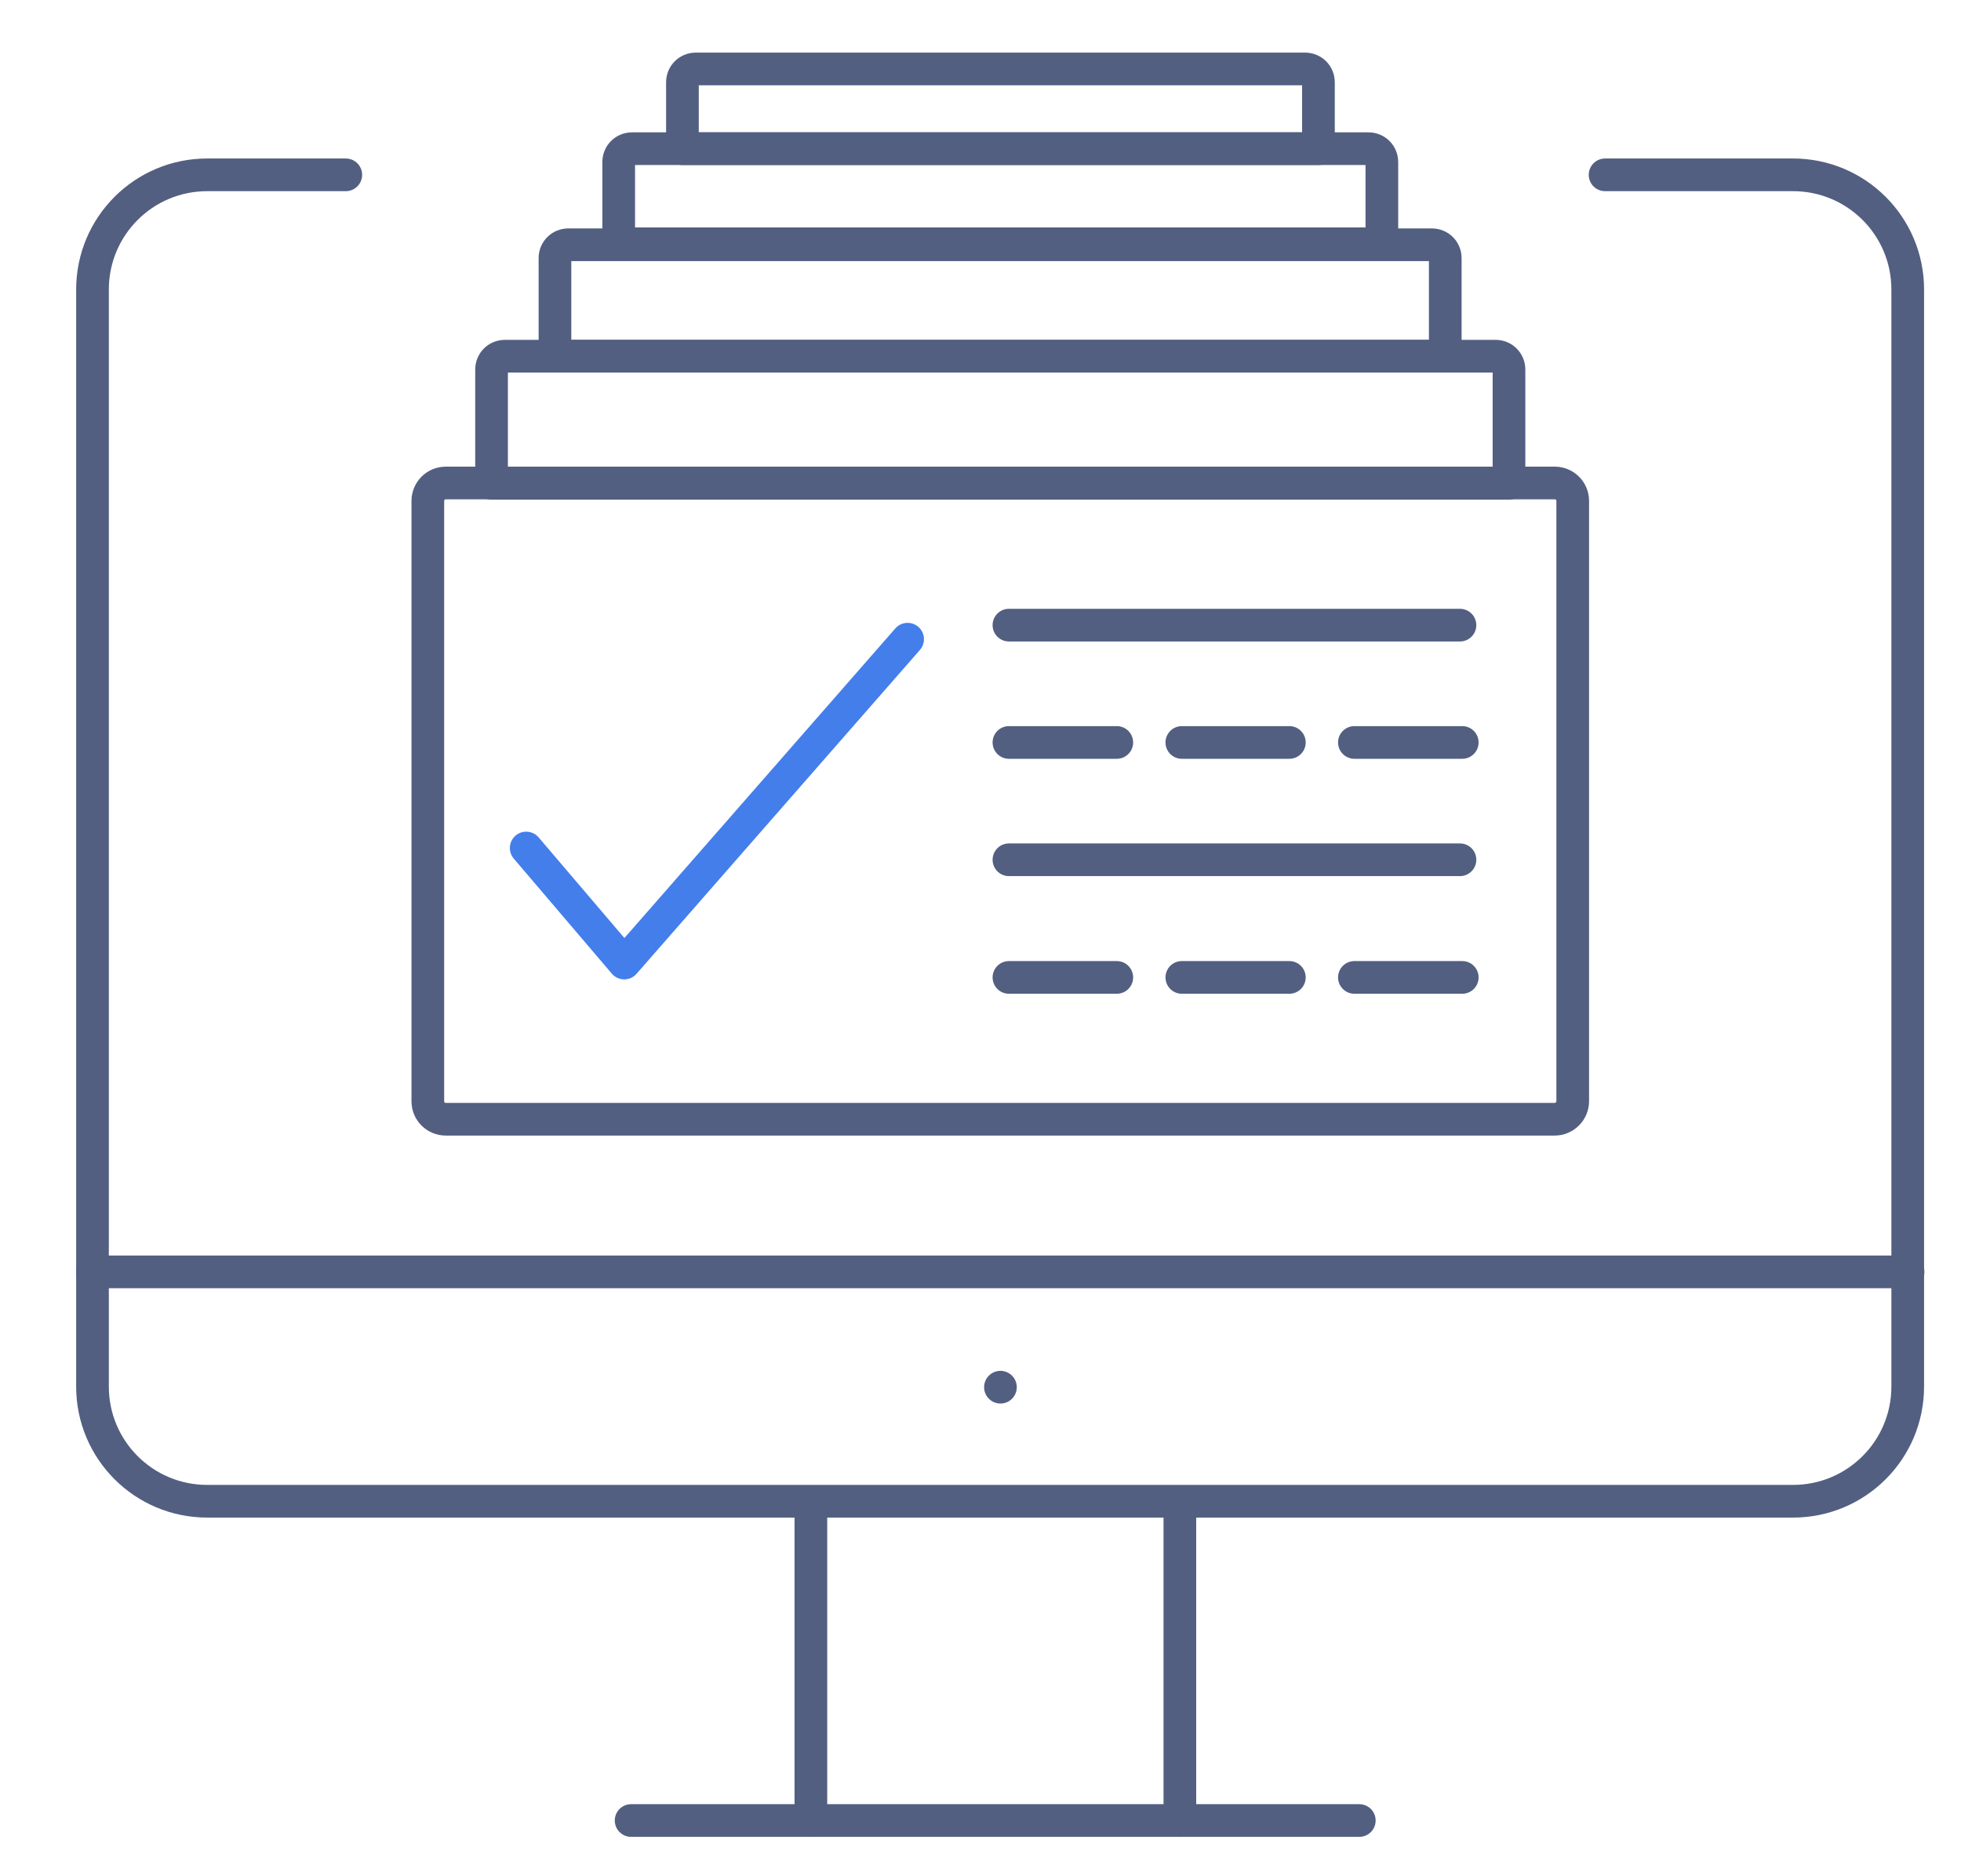 <svg xmlns="http://www.w3.org/2000/svg" xmlns:xlink="http://www.w3.org/1999/xlink" id="&#x56FE;&#x5C42;_1" x="0px" y="0px" viewBox="0 0 600 574" style="enable-background:new 0 0 600 574;" xml:space="preserve"><style type="text/css">	.st0{fill:none;stroke:#437EEB;stroke-width:10;stroke-linecap:round;stroke-linejoin:round;stroke-miterlimit:13.333;}	.st1{fill:none;stroke:#525F81;stroke-width:10;stroke-linecap:round;stroke-linejoin:round;stroke-miterlimit:7.111;}</style><polyline class="st0" points="161,259.5 191,294.7 277.7,195.6 "></polyline><g>	<g>		<g>			<g>				<path class="st1" d="M482.7,53.5"></path>				<path class="st1" d="M491.1,53.5h57.5c19.4,0,35.1,15.7,35.1,35.1v335.7c0,19.4-15.7,35.1-35.1,35.1H245.5H63.4     c-19.4,0-35.1-15.7-35.1-35.1V88.6c0-19.4,15.7-35.1,35.1-35.1h42.4"></path>				<line class="st1" x1="28.3" y1="389.2" x2="583.8" y2="389.2"></line>				<line class="st1" x1="248.1" y1="462.5" x2="248.1" y2="557.1"></line>				<line class="st1" x1="361" y1="462.5" x2="361" y2="557.1"></line>				<line class="st1" x1="193.1" y1="557.1" x2="415.9" y2="557.1"></line>				<line class="st1" x1="306.1" y1="424.5" x2="306.1" y2="424.5"></line>			</g>		</g>	</g></g><g>	<path class="st1" d="M475.7,342.5H136.4c-3,0-5.5-2.4-5.5-5.5V153.3c0-3,2.4-5.5,5.5-5.5h339.3c3,0,5.5,2.4,5.5,5.5V337  C481.2,340,478.7,342.5,475.7,342.5z"></path>	<path class="st1" d="M461.7,147.9H150.4v-34.8c0-2.3,1.8-4.1,4.1-4.1h303.1c2.3,0,4.1,1.8,4.1,4.1V147.9z"></path>	<path class="st1" d="M442.3,109H169.8V79c0-2.3,1.8-4.1,4.1-4.1h264.2c2.3,0,4.1,1.8,4.1,4.1V109z"></path>	<path class="st1" d="M422.8,74.6H189.3V49.6c0-2.3,1.8-4.1,4.1-4.1h225.3c2.3,0,4.1,1.8,4.1,4.1V74.6z"></path>	<path class="st1" d="M403.3,45.5H208.8V25.2c0-2.3,1.8-4.1,4.1-4.1h186.4c2.3,0,4.1,1.8,4.1,4.1V45.5z"></path>	<g>		<line class="st1" x1="308.7" y1="191.3" x2="446.7" y2="191.3"></line>		<line class="st1" x1="308.7" y1="227.2" x2="341.7" y2="227.2"></line>		<line class="st1" x1="361.6" y1="227.2" x2="394.5" y2="227.2"></line>		<line class="st1" x1="414.4" y1="227.2" x2="447.4" y2="227.2"></line>		<line class="st1" x1="308.7" y1="299.1" x2="341.7" y2="299.1"></line>		<line class="st1" x1="361.6" y1="299.1" x2="394.5" y2="299.1"></line>		<line class="st1" x1="414.4" y1="299.1" x2="447.4" y2="299.1"></line>		<line class="st1" x1="308.7" y1="263.1" x2="446.7" y2="263.1"></line>	</g></g></svg>